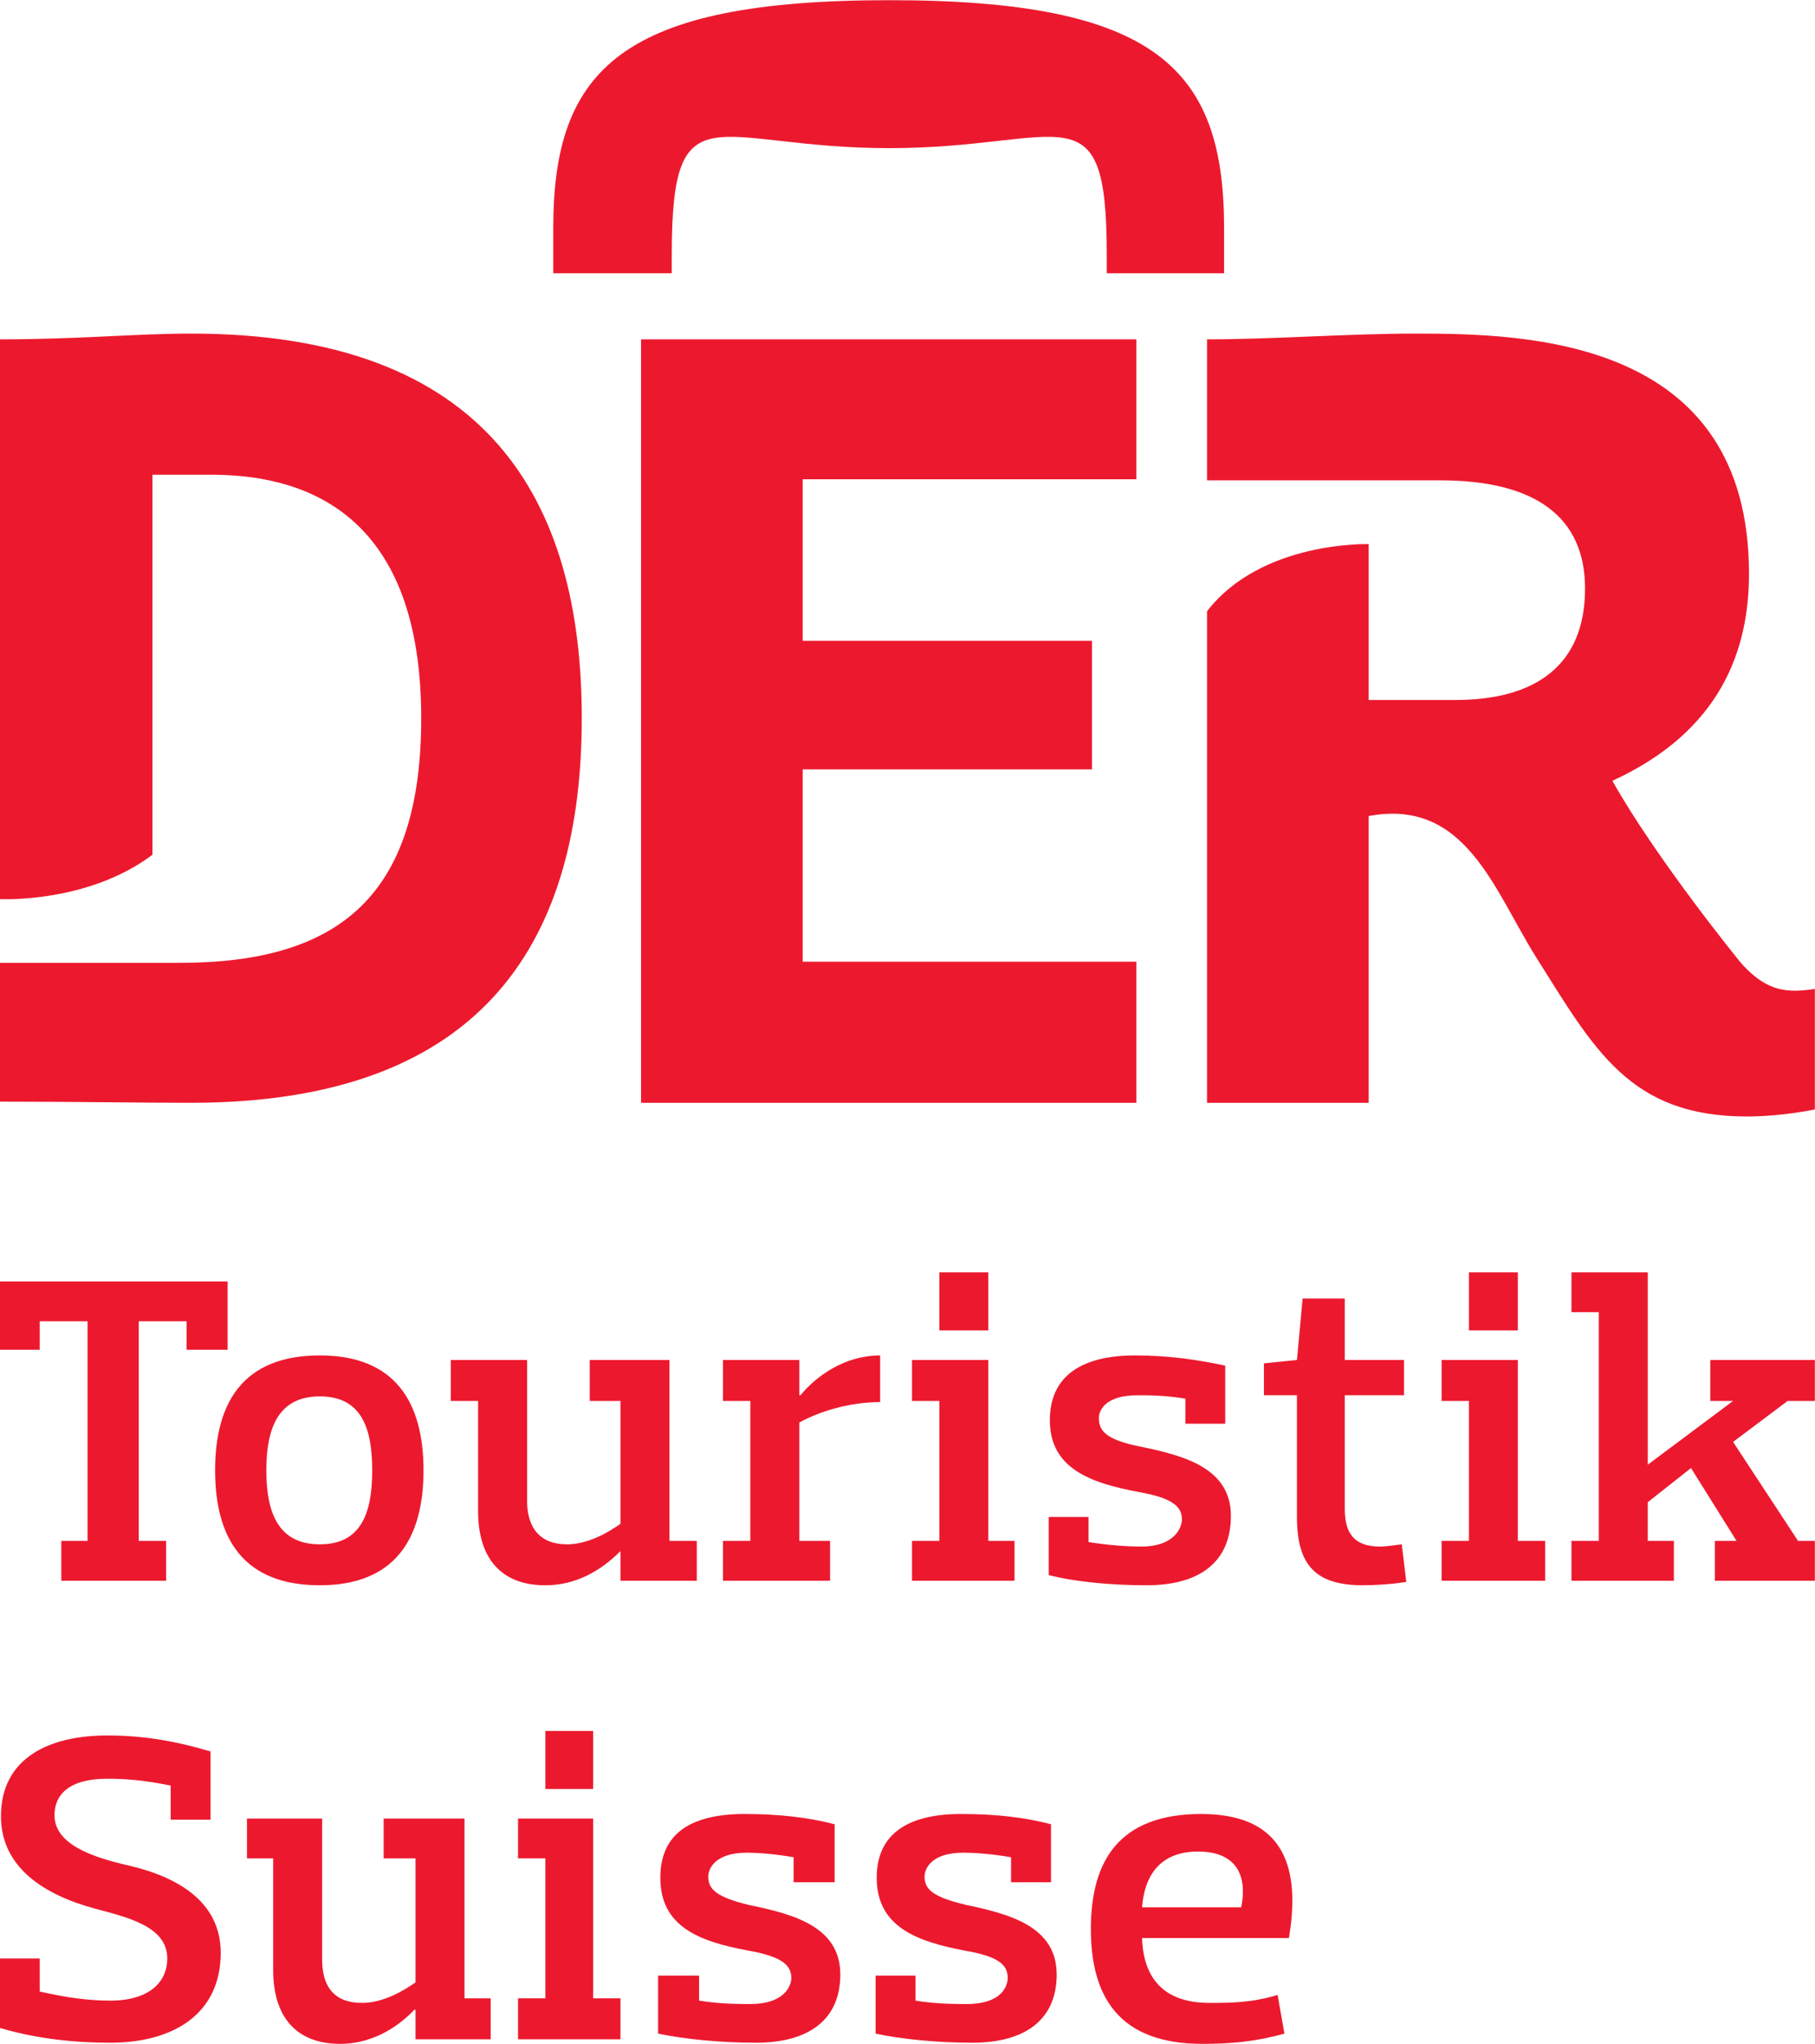 <?xml version="1.0" encoding="UTF-8" standalone="no"?>
<!-- Created with Inkscape (http://www.inkscape.org/) -->

<svg
   version="1.1"
   id="svg1"
   width="888"
   height="1000"
   viewBox="0 0 888 1000"
   sodipodi:docname="Contribution_Manual_Preise.svg"
   inkscape:version="1.3 (0e150ed6c4, 2023-07-21)"
   xmlns:inkscape="http://www.inkscape.org/namespaces/inkscape"
   xmlns:sodipodi="http://sodipodi.sourceforge.net/DTD/sodipodi-0.dtd"
   xmlns="http://www.w3.org/2000/svg"
   xmlns:svg="http://www.w3.org/2000/svg">
  <defs
     id="defs1">
    <clipPath
       clipPathUnits="userSpaceOnUse"
       id="clipPath1">
      <path
         d="M 0,0 H 720 V 540 H 0 Z"
         transform="scale(4.167)"
         id="path1" />
    </clipPath>
    <clipPath
       clipPathUnits="userSpaceOnUse"
       id="clipPath2">
      <path
         d="M 0,0 H 720 V 540 H 0 Z"
         transform="scale(4.167)"
         id="path2" />
    </clipPath>
    <clipPath
       clipPathUnits="userSpaceOnUse"
       id="clipPath3">
      <path
         d="M 0,0 H 720 V 540 H 0 Z"
         transform="scale(4.167)"
         id="path3" />
    </clipPath>
    <clipPath
       clipPathUnits="userSpaceOnUse"
       id="clipPath4">
      <path
         d="m 2657,197 v 267 h 237 V 197 Z"
         clip-rule="evenodd"
         id="path4" />
    </clipPath>
    <clipPath
       clipPathUnits="userSpaceOnUse"
       id="clipPath5">
      <path
         d="m 2657,197 v 267 h 237 V 197 Z"
         clip-rule="evenodd"
         id="path5" />
    </clipPath>
    <clipPath
       clipPathUnits="userSpaceOnUse"
       id="clipPath6">
      <path
         d="m 2657,197 v 267 h 237 V 197 Z"
         clip-rule="evenodd"
         id="path6" />
    </clipPath>
    <clipPath
       clipPathUnits="userSpaceOnUse"
       id="clipPath7">
      <path
         d="m 2657,197 v 267 h 237 V 197 Z"
         clip-rule="evenodd"
         id="path7" />
    </clipPath>
    <clipPath
       clipPathUnits="userSpaceOnUse"
       id="clipPath8">
      <path
         d="m 2657,197 v 267 h 237 V 197 Z"
         clip-rule="evenodd"
         id="path8" />
    </clipPath>
    <clipPath
       clipPathUnits="userSpaceOnUse"
       id="clipPath9">
      <path
         d="m 2657,197 v 267 h 237 V 197 Z"
         clip-rule="evenodd"
         id="path9" />
    </clipPath>
    <clipPath
       clipPathUnits="userSpaceOnUse"
       id="clipPath10">
      <path
         d="m 2657,197 v 267 h 237 V 197 Z"
         clip-rule="evenodd"
         id="path10" />
    </clipPath>
    <clipPath
       clipPathUnits="userSpaceOnUse"
       id="clipPath11">
      <path
         d="m 2539,61 v 57 h 355 V 61 Z"
         clip-rule="evenodd"
         id="path11" />
    </clipPath>
    <clipPath
       clipPathUnits="userSpaceOnUse"
       id="clipPath12">
      <path
         d="m 2539,61 v 57 h 355 V 61 Z"
         clip-rule="evenodd"
         id="path12" />
    </clipPath>
    <clipPath
       clipPathUnits="userSpaceOnUse"
       id="clipPath13">
      <path
         d="m 2539,61 v 54 h 355 V 61 Z"
         transform="scale(0.998,1.002)"
         id="path13" />
    </clipPath>
    <clipPath
       clipPathUnits="userSpaceOnUse"
       id="clipPath14">
      <path
         d="m 2539,61 v 57 h 355 V 61 Z"
         id="path14" />
    </clipPath>
    <clipPath
       clipPathUnits="userSpaceOnUse"
       id="clipPath15">
      <path
         d="m 2539,61 v 54 h 355 V 61 Z"
         transform="scale(0.998,1.002)"
         id="path15" />
    </clipPath>
    <clipPath
       clipPathUnits="userSpaceOnUse"
       id="clipPath16">
      <path
         d="m 2539,61 v 57 h 355 V 61 Z"
         id="path16" />
    </clipPath>
    <clipPath
       clipPathUnits="userSpaceOnUse"
       id="clipPath17">
      <path
         d="m 2539,61 v 54 h 355 V 61 Z"
         transform="scale(0.998,1.002)"
         id="path17" />
    </clipPath>
    <clipPath
       clipPathUnits="userSpaceOnUse"
       id="clipPath18">
      <path
         d="m 2539,61 v 57 h 355 V 61 Z"
         id="path18" />
    </clipPath>
    <clipPath
       clipPathUnits="userSpaceOnUse"
       id="clipPath19">
      <path
         d="m 2539,61 v 54 h 355 V 61 Z"
         transform="scale(0.998,1.002)"
         id="path19" />
    </clipPath>
    <clipPath
       clipPathUnits="userSpaceOnUse"
       id="clipPath20">
      <path
         d="m 2539,61 v 57 h 355 V 61 Z"
         id="path20" />
    </clipPath>
    <clipPath
       clipPathUnits="userSpaceOnUse"
       id="clipPath21">
      <path
         d="m 2539,61 v 54 h 355 V 61 Z"
         transform="scale(0.998,1.002)"
         id="path21" />
    </clipPath>
    <clipPath
       clipPathUnits="userSpaceOnUse"
       id="clipPath22">
      <path
         d="m 2539,61 v 57 h 355 V 61 Z"
         id="path22" />
    </clipPath>
    <clipPath
       clipPathUnits="userSpaceOnUse"
       id="clipPath23">
      <path
         d="m 2539,61 v 54 h 355 V 61 Z"
         transform="scale(0.998,1.002)"
         id="path23" />
    </clipPath>
    <clipPath
       clipPathUnits="userSpaceOnUse"
       id="clipPath24">
      <path
         d="m 2539,61 v 57 h 355 V 61 Z"
         id="path24" />
    </clipPath>
    <clipPath
       clipPathUnits="userSpaceOnUse"
       id="clipPath25">
      <path
         d="m 2539,61 v 54 h 355 V 61 Z"
         transform="scale(0.998,1.002)"
         id="path25" />
    </clipPath>
    <clipPath
       clipPathUnits="userSpaceOnUse"
       id="clipPath26">
      <path
         d="m 2539,61 v 57 h 355 V 61 Z"
         id="path26" />
    </clipPath>
    <clipPath
       clipPathUnits="userSpaceOnUse"
       id="clipPath27">
      <path
         d="m 2539,61 v 54 h 355 V 61 Z"
         transform="scale(0.998,1.002)"
         id="path27" />
    </clipPath>
    <clipPath
       clipPathUnits="userSpaceOnUse"
       id="clipPath28">
      <path
         d="m 2539,61 v 57 h 355 V 61 Z"
         id="path28" />
    </clipPath>
    <clipPath
       clipPathUnits="userSpaceOnUse"
       id="clipPath29">
      <path
         d="m 2539,61 v 54 h 355 V 61 Z"
         transform="scale(0.998,1.002)"
         id="path29" />
    </clipPath>
    <clipPath
       clipPathUnits="userSpaceOnUse"
       id="clipPath30">
      <path
         d="m 2539,61 v 57 h 355 V 61 Z"
         id="path30" />
    </clipPath>
    <clipPath
       clipPathUnits="userSpaceOnUse"
       id="clipPath31">
      <path
         d="m 2539,61 v 54 h 355 V 61 Z"
         transform="scale(0.998,1.002)"
         id="path31" />
    </clipPath>
    <clipPath
       clipPathUnits="userSpaceOnUse"
       id="clipPath32">
      <path
         d="m 2539,61 v 57 h 355 V 61 Z"
         id="path32" />
    </clipPath>
    <clipPath
       clipPathUnits="userSpaceOnUse"
       id="clipPath33">
      <path
         d="m 2539,61 v 54 h 355 V 61 Z"
         transform="scale(0.998,1.002)"
         id="path33" />
    </clipPath>
    <clipPath
       clipPathUnits="userSpaceOnUse"
       id="clipPath34">
      <path
         d="m 2539,61 v 57 h 355 V 61 Z"
         id="path34" />
    </clipPath>
    <clipPath
       clipPathUnits="userSpaceOnUse"
       id="clipPath35">
      <path
         d="m 2539,61 v 54 h 355 V 61 Z"
         transform="scale(0.998,1.002)"
         id="path35" />
    </clipPath>
    <clipPath
       clipPathUnits="userSpaceOnUse"
       id="clipPath36">
      <path
         d="m 2539,61 v 57 h 355 V 61 Z"
         id="path36" />
    </clipPath>
    <clipPath
       clipPathUnits="userSpaceOnUse"
       id="clipPath37">
      <path
         d="m 2539,61 v 54 h 355 V 61 Z"
         transform="scale(0.998,1.002)"
         id="path37" />
    </clipPath>
    <clipPath
       clipPathUnits="userSpaceOnUse"
       id="clipPath38">
      <path
         d="m 2539,61 v 57 h 355 V 61 Z"
         id="path38" />
    </clipPath>
    <clipPath
       clipPathUnits="userSpaceOnUse"
       id="clipPath39">
      <path
         d="m 2539,61 v 54 h 355 V 61 Z"
         transform="scale(0.998,1.002)"
         id="path39" />
    </clipPath>
    <clipPath
       clipPathUnits="userSpaceOnUse"
       id="clipPath40">
      <path
         d="m 2539,61 v 57 h 355 V 61 Z"
         id="path40" />
    </clipPath>
    <clipPath
       clipPathUnits="userSpaceOnUse"
       id="clipPath41">
      <path
         d="m 2539,61 v 54 h 355 V 61 Z"
         transform="scale(0.998,1.002)"
         id="path41" />
    </clipPath>
    <clipPath
       clipPathUnits="userSpaceOnUse"
       id="clipPath42">
      <path
         d="m 2539,61 v 57 h 355 V 61 Z"
         id="path42" />
    </clipPath>
    <clipPath
       clipPathUnits="userSpaceOnUse"
       id="clipPath43">
      <path
         d="m 2539,61 v 54 h 355 V 61 Z"
         transform="scale(0.998,1.002)"
         id="path43" />
    </clipPath>
    <clipPath
       clipPathUnits="userSpaceOnUse"
       id="clipPath44">
      <path
         d="m 2539,61 v 57 h 355 V 61 Z"
         id="path44" />
    </clipPath>
    <clipPath
       clipPathUnits="userSpaceOnUse"
       id="clipPath45">
      <path
         d="m 2539,61 v 54 h 355 V 61 Z"
         transform="scale(0.998,1.002)"
         id="path45" />
    </clipPath>
    <clipPath
       clipPathUnits="userSpaceOnUse"
       id="clipPath46">
      <path
         d="m 2539,61 v 57 h 355 V 61 Z"
         id="path46" />
    </clipPath>
    <clipPath
       clipPathUnits="userSpaceOnUse"
       id="clipPath47">
      <path
         d="m 2539,61 v 54 h 355 V 61 Z"
         transform="scale(0.998,1.002)"
         id="path47" />
    </clipPath>
    <clipPath
       clipPathUnits="userSpaceOnUse"
       id="clipPath48">
      <path
         d="m 2539,61 v 57 h 355 V 61 Z"
         id="path48" />
    </clipPath>
    <clipPath
       clipPathUnits="userSpaceOnUse"
       id="clipPath49">
      <path
         d="m 2539,61 v 54 h 355 V 61 Z"
         id="path49" />
    </clipPath>
    <clipPath
       clipPathUnits="userSpaceOnUse"
       id="clipPath50">
      <path
         d="m 2539,61 v 54 h 355 V 61 Z"
         id="path50" />
    </clipPath>
    <clipPath
       clipPathUnits="userSpaceOnUse"
       id="clipPath51">
      <path
         d="m 2539,61 v 57 h 355 V 61 Z"
         id="path51" />
    </clipPath>
    <clipPath
       clipPathUnits="userSpaceOnUse"
       id="clipPath52">
      <path
         d="m 2539,61 v 57 h 355 V 61 Z"
         id="path52" />
    </clipPath>
    <clipPath
       clipPathUnits="userSpaceOnUse"
       id="clipPath53">
      <path
         d="M 0,0 H 720 V 540 H 0 Z"
         transform="matrix(1,0,0,-1,-25.56,478.1)"
         id="path53" />
    </clipPath>
    <clipPath
       clipPathUnits="userSpaceOnUse"
       id="clipPath54">
      <path
         d="M 0,0 H 720 V 540 H 0 Z"
         transform="matrix(1,0,0,-1,-25.488,423.86)"
         id="path54" />
    </clipPath>
  </defs>
  <sodipodi:namedview
     id="namedview1"
     pagecolor="#ffffff"
     bordercolor="#000000"
     borderopacity="0.25"
     inkscape:showpageshadow="2"
     inkscape:pageopacity="0.0"
     inkscape:pagecheckerboard="0"
     inkscape:deskcolor="#d1d1d1"
     inkscape:zoom="1.2895833"
     inkscape:cx="789.40226"
     inkscape:cy="664.94346"
     inkscape:window-width="3838"
     inkscape:window-height="2061"
     inkscape:window-x="3832"
     inkscape:window-y="0"
     inkscape:window-maximized="0"
     inkscape:current-layer="g1">
    <inkscape:page
       x="0"
       y="0"
       inkscape:label="2"
       id="page1"
       width="888"
       height="1000"
       margin="0"
       bleed="0" />
  </sodipodi:namedview>
  <g
     id="g1"
     inkscape:groupmode="layer"
     inkscape:label="2">
    <g
       id="g111"
       transform="matrix(11.74,0,0,11.74,-9984.243,-6710.288)">
      <path
         d="m 2786.36,286.742 v 0 h -9.94 v -5.332 h 3.56 v -18.226 h -3.56 v -5.188 h 13.35 v 5.188 h -3.41 z m 19.72,-11.262 v 0 c -4.45,0.891 -5.33,2.079 -5.33,3.708 0,0.89 0.73,2.96 5.04,2.96 1.33,0 3.56,0 6.23,-0.441 v -3.262 h 5.19 v 7.559 c -3.41,0.738 -7.27,1.332 -11.72,1.332 -6.97,0 -11.12,-2.668 -11.12,-8.445 0,-6.223 5.19,-8.153 11.56,-9.336 4.16,-0.739 5.64,-1.778 5.64,-3.555 0,-1.039 -0.89,-3.555 -5.34,-3.555 -1.48,0 -4.15,0.149 -6.82,0.59 v 3.262 h -5.19 v -7.559 c 3.41,-0.886 8.16,-1.332 12.75,-1.332 6.83,0 10.98,2.961 10.98,9.039 0,6.223 -6.08,7.852 -11.87,9.035 z m 49.24,11.262 v 0 h -9.93 v -5.332 h 3.56 v -18.226 h -3.56 v -5.188 h 13.49 v 5.188 h -3.56 z m 28.03,-10.668 v 0 l 7.11,5.336 h 3.88 v 5.332 h -13.96 v -5.332 h 2.97 l -11.11,-8.301 v 25.043 h -9.94 v -5.187 h 3.56 v -29.781 h -3.56 v -5.188 h 13.34 v 5.188 h -3.4 v 5.039 l 5.63,4.445 5.93,-9.484 h -2.82 v -5.188 h 13.95 v 5.188 h -3.12 z m -45.97,-13.629 v 0 c -3.41,0 -4.6,1.778 -4.6,4.887 v 14.816 h 7.71 v 4.594 h -7.71 v 8 h -5.49 l -0.74,-8 -4.3,-0.441 v -4.153 h 4.3 v -15.851 c 0,-6.223 2.38,-8.891 8.6,-8.891 1.49,0 4.01,0.149 5.64,0.446 l -0.59,4.886 c -1.19,-0.144 -2.08,-0.293 -2.82,-0.293 z m -75.49,19.703 v 0 h -0.15 v 4.594 h -9.94 v -5.332 h 3.56 v -18.226 h -3.56 v -5.188 h 13.95 v 5.188 h -4.01 v 15.41 c 2.37,1.332 6.38,2.668 10.53,2.668 v 6.074 c -4.6,0 -8.31,-2.668 -10.38,-5.188 z m 24.47,16.004 v 0 h -6.38 v -7.558 h 6.38 z m -41.53,-11.41 v 0 h -10.38 v -5.332 h 4 v -16.004 c -1.48,-1.039 -4.15,-2.668 -6.97,-2.668 -3.56,0 -5.19,2.223 -5.19,5.633 v 18.371 h -9.93 v -5.332 h 3.55 v -14.375 c 0,-6.074 2.97,-9.629 8.76,-9.629 3.85,0 7.12,1.778 9.78,4.446 v 0 -3.856 h 9.94 v 5.188 h -3.56 z m -57.54,1.332 v 0 8.891 h -29.66 v -8.891 h 5.19 v 3.707 h 6.23 v -28.597 h -3.42 v -5.188 h 13.65 v 5.188 h -3.56 v 28.597 h 6.23 v -3.707 z m 161.66,2.52 v 0 h 6.37 v 7.558 h -6.37 z M 2699.3,262.738 v 0 c -5.34,0 -6.97,4 -6.97,9.633 0,5.629 1.63,9.629 6.97,9.629 5.34,0 6.82,-4 6.82,-9.629 0,-5.633 -1.48,-9.633 -6.82,-9.633 z m 0,24.598 v 0 c -9.94,0 -13.64,-6.074 -13.64,-14.965 0,-8.891 3.7,-14.965 13.64,-14.965 9.79,0 13.5,6.074 13.5,14.965 0,8.891 -3.71,14.965 -13.5,14.965 z m 34.11,82.973 v 0 c 0,28.308 -12.16,50.082 -50.87,50.082 -7.27,0 -14.53,-0.75 -24.91,-0.75 V 346.75 c 0,0 11.42,-0.59 19.87,5.781 v 49.481 h 7.71 c 13.35,0 27.29,-6.063 27.29,-31.703 0,-22.965 -10.53,-31.856 -31.44,-31.856 h -23.43 v -18.074 c 10.38,0 17.64,-0.149 24.91,-0.149 38.71,0 50.87,21.778 50.87,50.079 z m 81.43,30.972 v 0 h 30.4 c 12.31,0 18.83,-4.738 18.83,-14.078 0,-10.078 -6.52,-14.523 -16.91,-14.523 h -11.27 v 20.3 c 0,0 -13.94,0.446 -21.05,-8.742 V 320.23 h 21.05 v 37.34 c 12.61,2.371 16.32,-9.632 21.8,-18.375 7.57,-12.004 12.18,-20.746 27.44,-20.746 2.67,0 5.93,0.301 9.51,1.039 l 0.29,15.707 c -3.87,-0.593 -6.84,-1.039 -10.69,3.407 0,0 -10.97,13.484 -16.61,23.558 14.24,6.524 17.79,17.188 17.79,26.969 0,30.672 -28.92,31.262 -43.44,31.262 -8.76,0 -18.54,-0.75 -27.14,-0.75 z m -9.2,0.137 v 0 18.223 h -64.51 V 320.23 h 64.51 v 18.372 h -43.46 v 25.043 h 37.68 v 16.742 h -37.68 v 21.031 z m -60.51,29.199 v 0 c 0,22.074 5.49,13.922 28.33,13.922 22.83,0 28.32,8.152 28.32,-13.922 v -2.367 h 15.28 v 5.922 c 0,20.75 -8.9,29.633 -43.6,29.633 -34.71,0 -43.76,-8.883 -43.76,-29.633 v -5.922 h 15.43 v 2.367"
         style="fill:#ec192e;fill-opacity:1;fill-rule:nonzero;stroke:none"
         transform="matrix(0.32,0,0,-0.32,0,720)"
         clip-path="url(#clipPath4)"
         id="path58" />
      <path
         d="m 2662.82,208.805 v 0 -4.297 c 3.85,-0.887 6.67,-1.184 9.19,-1.184 5.19,0 7.42,2.52 7.42,5.481 0,4.148 -5.05,5.336 -9.5,6.519 -6.52,1.778 -12.16,5.336 -12.16,12.004 0,7.555 6.23,10.52 13.8,10.52 4.45,0 8.45,-0.594 13.49,-2.075 v -8.89 h -5.19 v 4.445 c -3.71,0.738 -5.93,0.887 -8.3,0.887 -4.9,0 -6.83,-2.07 -6.83,-4.738 0,-3.856 5.05,-5.485 9.49,-6.524 6.53,-1.48 12.16,-4.738 12.16,-11.406 0,-8 -6.22,-11.707 -14.38,-11.707 -4.45,0 -9.34,0.445 -14.38,1.926 v 9.039 h 5.19"
         style="fill:#ec192e;fill-opacity:1;fill-rule:nonzero;stroke:none"
         transform="matrix(0.32,0,0,-0.32,0,720)"
         clip-path="url(#clipPath5)"
         id="path59" />
      <path
         d="m 2689.81,227.031 v 0 h 9.79 v -18.375 c 0,-3.406 1.48,-5.629 5.19,-5.629 2.82,0 5.48,1.629 6.97,2.668 v 16.149 h -4.15 v 5.187 h 10.53 v -23.41 h 3.41 v -5.336 h -9.79 v 3.852 h -0.15 c -2.52,-2.664 -5.93,-4.446 -9.64,-4.446 -5.79,0 -8.75,3.559 -8.75,9.633 v 14.52 h -3.41 v 5.187"
         style="fill:#ec192e;fill-opacity:1;fill-rule:nonzero;stroke:none"
         transform="matrix(0.32,0,0,-0.32,0,720)"
         clip-path="url(#clipPath6)"
         id="path60" />
      <path
         d="m 2734.89,230.883 v 0 h -6.22 v 7.555 h 6.22 z m -9.78,-3.852 v 0 h 9.78 v -23.41 h 3.56 v -5.336 h -13.34 v 5.336 h 3.56 v 18.223 h -3.56 v 5.187"
         style="fill:#ec192e;fill-opacity:1;fill-rule:nonzero;stroke:none"
         transform="matrix(0.32,0,0,-0.32,0,720)"
         clip-path="url(#clipPath7)"
         id="path61" />
      <path
         d="m 2761,218.734 v 0 3.258 c -2.52,0.446 -4.75,0.594 -6.08,0.594 -4.3,0 -5.04,-2.223 -5.04,-3.113 0,-1.629 1.03,-2.664 5.33,-3.703 5.79,-1.184 11.87,-2.817 11.87,-9.04 0,-5.925 -4.15,-8.89 -10.97,-8.89 -4.6,0 -9.2,0.445 -12.76,1.187 v 7.555 h 5.34 v -3.258 c 2.67,-0.445 5.34,-0.445 6.67,-0.445 4.45,0 5.34,2.371 5.34,3.406 0,1.781 -1.48,2.817 -5.63,3.559 -6.38,1.183 -11.43,3.109 -11.43,9.48 0,5.781 4.01,8.301 10.98,8.301 4.45,0 8.31,-0.445 11.72,-1.336 v -7.555 H 2761"
         style="fill:#ec192e;fill-opacity:1;fill-rule:nonzero;stroke:none"
         transform="matrix(0.32,0,0,-0.32,0,720)"
         clip-path="url(#clipPath8)"
         id="path62" />
      <path
         d="m 2789.32,218.734 v 0 3.258 c -2.52,0.446 -4.89,0.594 -6.22,0.594 -4.31,0 -5.05,-2.223 -5.05,-3.113 0,-1.629 1.04,-2.664 5.49,-3.703 5.64,-1.184 11.72,-2.817 11.72,-9.04 0,-5.925 -4.15,-8.89 -10.98,-8.89 -4.45,0 -9.19,0.445 -12.6,1.187 v 7.555 h 5.19 v -3.258 c 2.67,-0.445 5.34,-0.445 6.67,-0.445 4.6,0 5.34,2.371 5.34,3.406 0,1.781 -1.33,2.817 -5.63,3.559 -6.23,1.183 -11.43,3.109 -11.43,9.48 0,5.781 4.16,8.301 10.98,8.301 4.6,0 8.31,-0.445 11.72,-1.336 v -7.555 h -5.2"
         style="fill:#ec192e;fill-opacity:1;fill-rule:nonzero;stroke:none"
         transform="matrix(0.32,0,0,-0.32,0,720)"
         clip-path="url(#clipPath9)"
         id="path63" />
      <path
         d="m 2806.38,215.473 v 0 h 12.91 c 0.74,3.558 -0.15,7.261 -5.64,7.261 -4.9,0 -6.97,-3.113 -7.27,-7.261 z m 0,-4 v 0 c 0.15,-5.039 2.67,-8.446 8.75,-8.446 2.67,0 5.49,0 8.9,1.036 l 0.89,-5.036 c -3.71,-1.039 -6.97,-1.336 -10.68,-1.336 -10.83,0 -14.53,6.079 -14.53,14.969 0,8.891 3.7,14.965 14.38,14.965 12.16,0 12.61,-8.891 11.42,-16.152 h -19.13"
         style="fill:#ec192e;fill-opacity:1;fill-rule:nonzero;stroke:none"
         transform="matrix(0.32,0,0,-0.32,0,720)"
         clip-path="url(#clipPath10)"
         id="path64" />
    </g>
  </g>
</svg>

